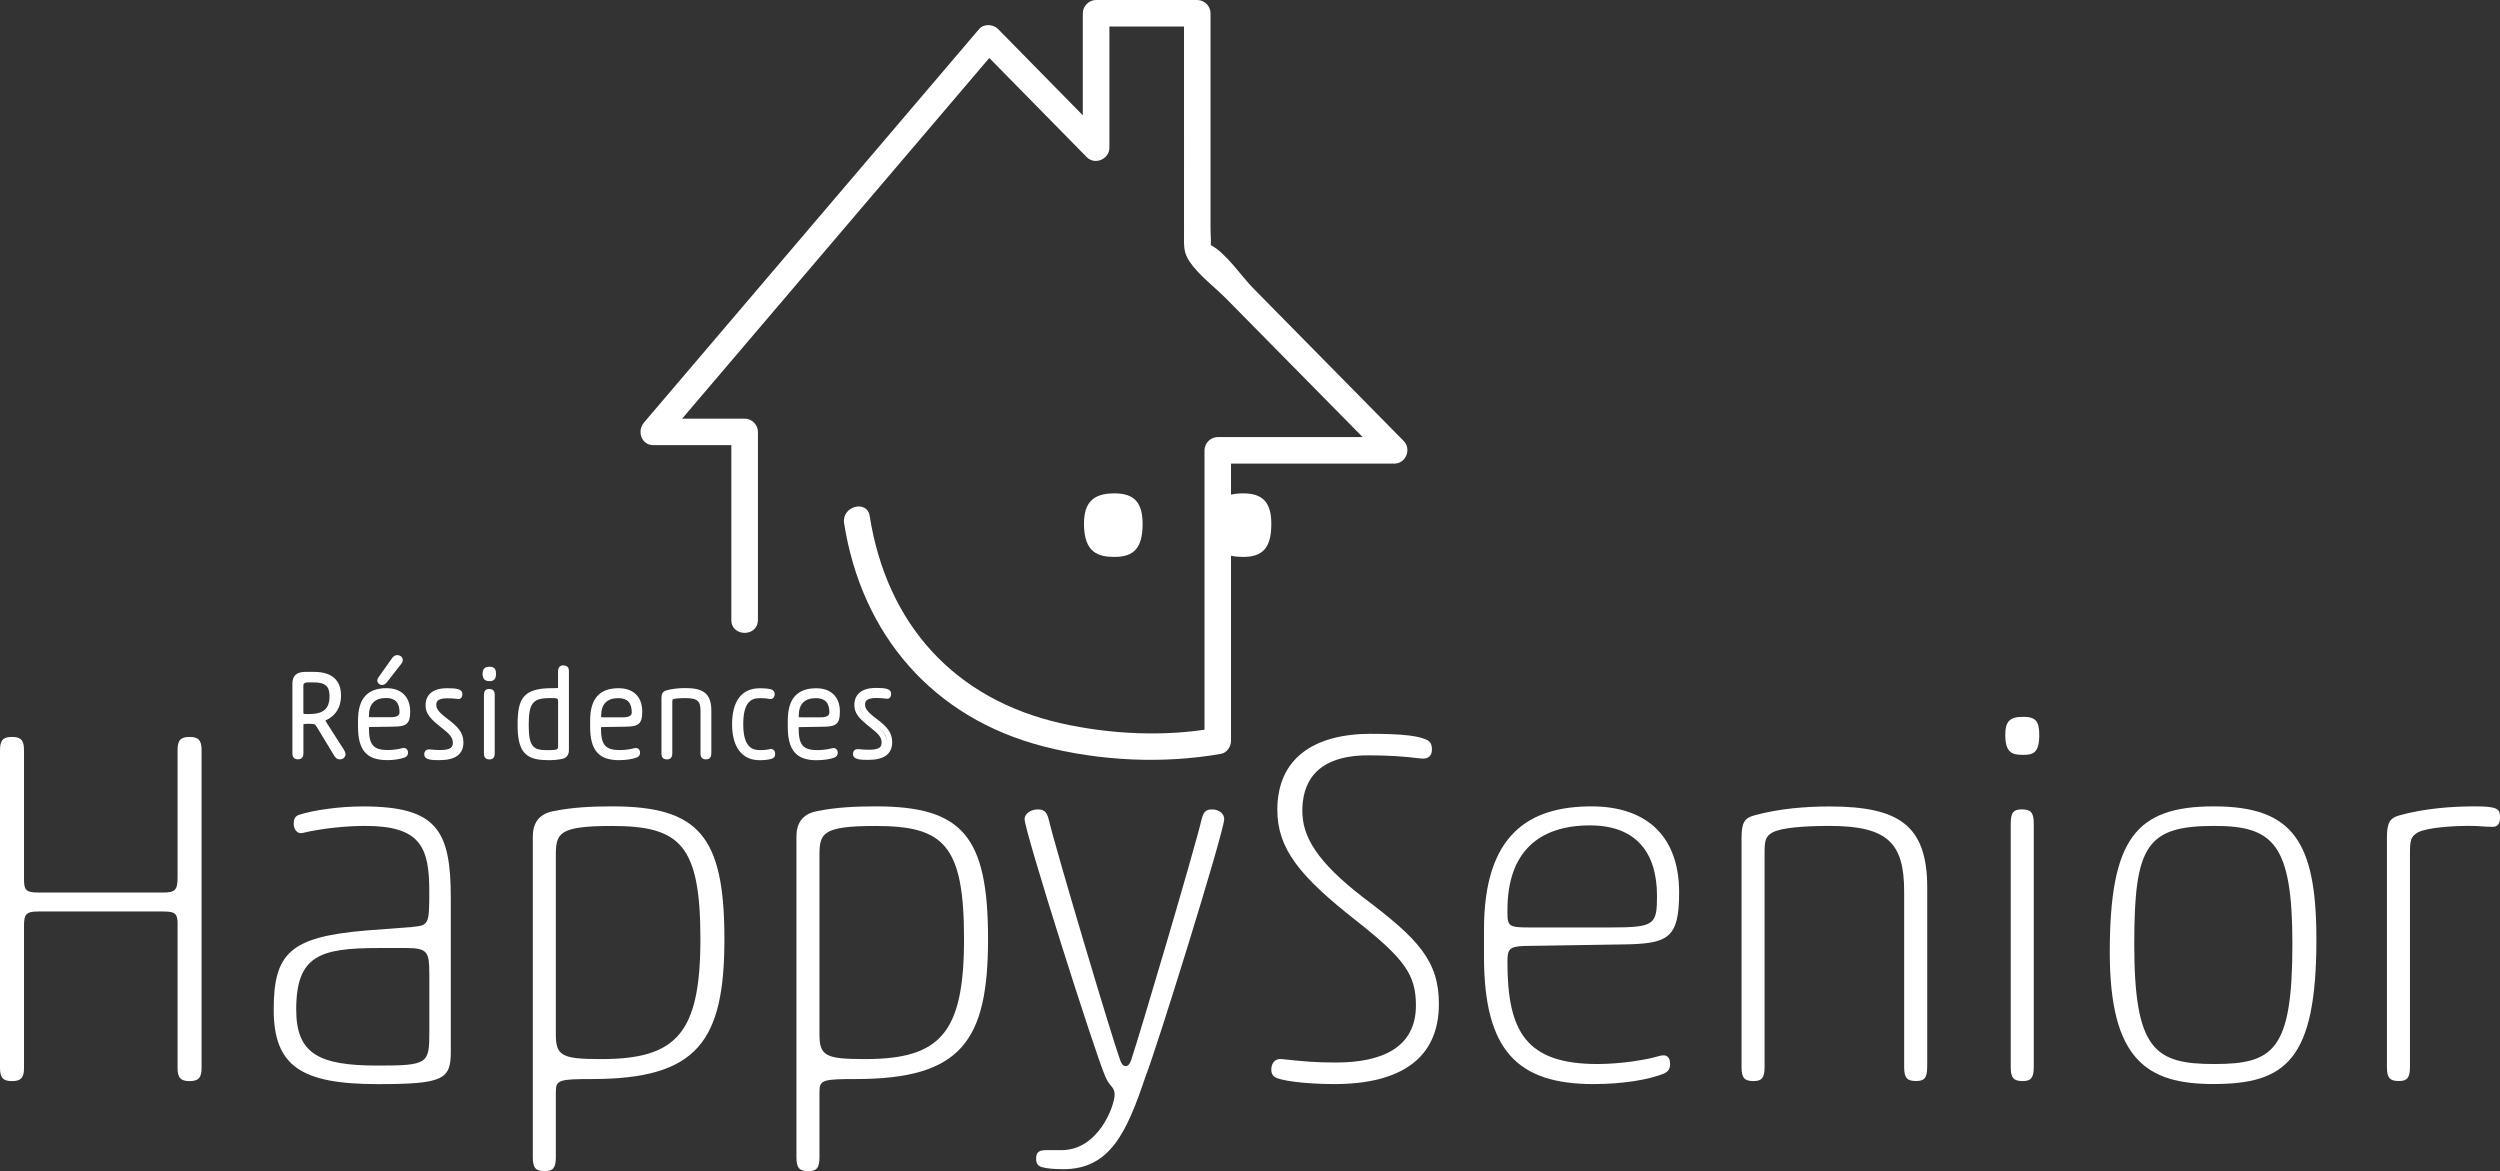 <?xml version="1.0" encoding="UTF-8"?><svg id="Calque_1" xmlns="http://www.w3.org/2000/svg" viewBox="0 0 531.05 248.77"><rect x="0" y="0" width="531.05" height="248.77" fill="#333333" stroke="none"/><defs><style>.cls-1{fill:#ffffff;}</style></defs><g><path class="cls-1" d="M37.73,196.38c0-2.23-.42-2.76-2.97-2.76H8.08c-2.55,0-2.98,.64-2.98,2.98v30.29c0,2.12-.75,2.76-2.55,2.76s-2.55-.64-2.55-2.76v-67.59c0-2.13,.74-2.76,2.55-2.76s2.55,.64,2.55,2.76v27.53c0,2.23,.43,2.76,2.98,2.76h26.67c2.55,0,2.97-.64,2.97-3.29v-27c0-2.13,.74-2.76,2.55-2.76s2.55,.64,2.55,2.76v67.59c0,2.12-.74,2.76-2.55,2.76s-2.55-.64-2.55-2.76v-30.5Z"/><path class="cls-1" d="M91.19,206.8c0-4.47-.32-5.42-4.78-5.42h-5.95c-12.54,0-17.54,1.6-17.54,13.07,0,9.46,4.89,11.9,17.33,11.9,10.73,0,10.95-.42,10.95-7.22v-12.33Zm-3.72-9.89c3.61-.32,3.72-.53,3.72-7.55,0-9.35-1.81-13.92-13.6-13.92-4.15,0-9.25,.53-13.29,1.49-1.27,.32-1.91-.95-1.91-1.91,0-1.16,.32-1.59,1.06-1.91,3.19-1.06,8.82-1.81,13.61-1.81,15.83,0,18.7,5.1,18.7,19.56v32.63c0,5.84-1.7,6.8-15.51,6.8-16.26,0-22.11-3.82-22.11-15.83s3.51-15.41,19.45-16.79l9.88-.75Z"/><path class="cls-1" d="M118.07,219.76c0,4.57,1.38,5.21,9.67,5.21,15.94,0,21.04-5.42,21.04-25.51s-4.36-24.01-18.81-24.01c-11.37,0-11.9,1.59-11.9,6.27v38.05Zm0,26.04c0,2.34-.64,2.97-2.34,2.97-1.91,0-2.55-.63-2.55-2.97v-68.13c0-2.66,1.17-4.68,4.15-5.32,4.04-.85,8.18-1.06,12.75-1.06,18.38,0,23.8,6.38,23.8,28.16s-5.74,29.76-28.16,29.76c-6.91,0-7.65,.21-7.65,2.65v13.93Z"/><path class="cls-1" d="M174.07,219.76c0,4.57,1.38,5.21,9.67,5.21,15.94,0,21.04-5.42,21.04-25.51s-4.36-24.01-18.81-24.01c-11.37,0-11.9,1.59-11.9,6.27v38.05Zm0,26.04c0,2.34-.63,2.97-2.34,2.97-1.91,0-2.55-.63-2.55-2.97v-68.13c0-2.66,1.17-4.68,4.15-5.32,4.04-.85,8.18-1.06,12.75-1.06,18.38,0,23.8,6.38,23.8,28.16s-5.74,29.76-28.16,29.76c-6.91,0-7.65,.21-7.65,2.65v13.93Z"/><path class="cls-1" d="M225.83,248.35c-1.91,0-3.3-.1-4.46-.42-.85-.21-1.28-.75-1.28-1.81,0-1.49,.75-1.81,2.23-1.81h3.19c7.86,0,11.26-9.46,11.26-11.79,0-1.7-1.06-1.6-2.02-3.93-2.24-5.21-17.11-51.97-17.11-54.63,0-.96,1.17-2.02,2.76-2.02,1.17,0,1.92,.32,2.34,2.02,1.49,6.37,13.39,46.23,15.2,51.22,.42,1.17,.85,1.28,1.17,1.28s.75-.11,1.17-1.28c1.7-4.99,13.5-44.85,14.99-51.22,.42-1.7,1.06-2.02,2.23-2.02,1.6,0,2.55,1.06,2.55,2.02,0,2.66-14.56,49.42-16.69,54.63-4.04,12.01-7.55,19.77-17.53,19.77"/><path class="cls-1" d="M291.3,155.88c6.59,0,10.52,.42,12.12,1.49,.64,.43,.75,1.17,.75,1.81,0,1.06-.43,2.23-2.66,1.91-3.3-.43-6.7-.64-10.84-.64-11.69,0-14.03,6.38-14.03,11.79s2.98,10.74,13.07,18.5c11.59,8.71,15.94,13.39,15.94,22.53,0,11.59-8.18,17.01-22.21,17.01-4.46,0-9.99-.43-12.22-1.28-.85-.32-1.17-.96-1.17-1.81,0-1.28,.74-2.34,2.12-2.23,4.89,.53,7.44,.74,11.59,.74,9.99,0,17.01-3.29,17.01-12.12,0-6.48-2.34-9.88-12.76-18.07-11.9-9.35-16.68-15.2-16.68-23.48,0-10.95,7.75-16.16,19.98-16.16"/><path class="cls-1" d="M320.21,193.82c0,2.98,.32,3.19,4.78,3.19h17c9.46,0,9.99-.53,9.99-6.7,0-9.35-4.57-14.98-14.24-14.98-10.95,0-17.53,5.74-17.53,17.96v.53Zm3.61,7.12c-3.29,.11-3.61,.74-3.61,3.4,0,14.77,3.93,21.68,19.13,21.68,5.11,0,10.74-.96,13.08-1.7,1.8-.53,2.34,.42,2.34,1.7,0,.85-.21,1.49-1.28,2.02-3.19,1.28-8.61,2.24-14.98,2.24-16.16,0-23.27-7.12-23.27-27.11v-5.74c0-20.19,9.56-26.14,22.85-26.14,11.16,0,18.6,5.85,18.6,18.28,0,9.88-2.34,10.95-12.33,11.05l-20.51,.32Z"/><path class="cls-1" d="M409.37,226.66c0,2.34-.63,2.97-2.34,2.97-1.91,0-2.55-.63-2.55-2.97v-37.3c0-10.2-3.4-13.92-15.84-13.92-4.99,0-10.09,.32-12.11,1.38-1.49,.85-1.7,1.6-1.7,4.57v45.28c0,2.34-.64,2.97-2.34,2.97-1.91,0-2.55-.63-2.55-2.97v-48.78c0-3.29,.74-4.14,2.66-4.67,5.32-1.49,11.16-1.91,16.05-1.91,14.78,0,20.73,4.04,20.73,17.22v38.15Z"/><path class="cls-1" d="M427.12,174.91c0-2.34,.64-2.98,2.34-2.98,1.91,0,2.55,.64,2.55,2.98v51.76c0,2.34-.64,2.97-2.34,2.97-1.91,0-2.55-.64-2.55-2.97v-51.76Zm2.66-22.64c2.55,0,3.4,.85,3.4,3.83,0,3.82-1.28,4.25-3.4,4.25-2.34,0-3.82-.42-3.82-4.25,0-2.98,1.06-3.83,3.82-3.83"/><path class="cls-1" d="M470.37,175.44c-14.45,0-17.01,4.25-17.01,25.08,0,22.53,4.36,25.5,17.01,25.5s16.58-2.97,16.58-25.5c0-21.26-4.04-25.08-16.58-25.08m-.11-4.15c16.79,0,21.79,7.44,21.79,28.27,0,25.61-6.48,30.71-21.89,30.71-14.03,0-22-5.1-22-27.95,0-24.13,5.53-31.03,22.11-31.03"/><path class="cls-1" d="M507.03,177.88c0-3.29,.75-4.15,2.66-4.68,5.32-1.49,11.16-1.91,16.05-1.91s5.31,.53,5.31,2.44c0,1.38-.64,1.91-1.59,1.91-1.59,0-2.66-.21-5.1-.21-3.08,0-8.71,.32-10.74,1.38-1.49,.85-1.7,1.6-1.7,4.57v45.28c0,2.34-.64,2.97-2.34,2.97-1.91,0-2.55-.64-2.55-2.97v-48.78Z"/><path class="cls-1" d="M236.74,106.56c3.15,0,4.2,1.05,4.2,4.73,0,4.73-1.58,5.25-4.2,5.25-2.89,0-4.73-.52-4.73-5.25,0-3.68,1.31-4.73,4.73-4.73"/><path class="cls-1" d="M236.74,108.32c-2.57,0-2.96,.39-2.96,2.97,0,3.48,.8,3.48,2.96,3.48,1.88,0,2.45,0,2.45-3.48,0-2.97-.52-2.97-2.45-2.97m0,9.98c-3.37,0-6.48-.85-6.48-7.01,0-4.55,1.94-6.49,6.48-6.49,4.18,0,5.97,1.94,5.97,6.49,0,4.98-1.73,7.01-5.97,7.01"/><path class="cls-1" d="M264.08,106.56c3.16,0,4.2,1.05,4.2,4.73,0,4.73-1.58,5.25-4.2,5.25-2.89,0-4.73-.52-4.73-5.25,0-3.68,1.31-4.73,4.73-4.73"/><path class="cls-1" d="M264.08,108.32c-2.58,0-2.97,.39-2.97,2.97,0,3.48,.81,3.48,2.97,3.48,1.88,0,2.44,0,2.44-3.48,0-2.97-.52-2.97-2.44-2.97m0,9.98c-3.37,0-6.49-.85-6.49-7.01,0-4.55,1.94-6.49,6.49-6.49,4.18,0,5.97,1.94,5.97,6.49,0,4.98-1.73,7.01-5.97,7.01"/></g><path class="cls-1" d="M161,131.72v-39.97c0-1.53-1.29-2.82-2.82-2.82h-19.37c.66,1.6,1.32,3.21,1.99,4.81,23.73-27.87,47.47-55.74,71.2-83.6h-3.99c7.61,7.75,15.23,15.49,22.84,23.24,1.71,1.75,4.81,.44,4.81-2V2.82c-.94,.94-1.88,1.88-2.82,2.82h21.49c-.94-.94-1.88-1.87-2.82-2.82V49.86c0,2.31-.14,3.71,1.13,5.63,1.94,2.94,5.41,5.49,7.87,7.99,4.6,4.67,9.2,9.34,13.8,14l19.88,20.17c.67-1.6,1.33-3.21,2-4.81h-37.51c-1.52,0-2.82,1.29-2.82,2.82v61.74c.69-.9,1.38-1.81,2.07-2.72-10.51,1.86-22.05,1.31-32.42-1.01-22.76-5.09-37.14-21.06-40.77-44.05-.57-3.57-6-2.06-5.44,1.5,3.75,23.79,18.9,41.37,42.32,47.42,12.09,3.12,25.47,3.76,37.8,1.58,1.2-.21,2.07-1.57,2.07-2.72v-61.74c-.94,.94-1.88,1.88-2.82,2.82h37.51c2.45,0,3.7-3.08,1.99-4.81l-18.84-19.12c-4.37-4.42-8.72-8.85-13.08-13.28-2.55-2.58-5.86-7.58-9.11-9.24-1.89-.97,.03,.45,0,.65,.18-1.31,0-2.78,0-4.1V2.82c0-1.52-1.29-2.82-2.82-2.82h-21.49c-1.52,0-2.82,1.29-2.82,2.82V31.38c1.61-.66,3.21-1.33,4.81-1.99-7.61-7.75-15.22-15.49-22.83-23.24-1-1.02-3-1.15-3.99,0l-71.2,83.6c-1.53,1.8-.59,4.81,2,4.81h19.37c-.94-.94-1.88-1.88-2.82-2.82v39.97c0,3.63,5.64,3.64,5.64,0"/><g><path class="cls-1" d="M63.87,151.07c0,1.12,.23,1.17,1.79,1.17,2.91,0,4.9-1.04,4.9-4.36,0-2.86-1.66-3.5-4-3.5h-1.17c-1.23,0-1.51,.15-1.51,1.28v5.4Zm0,8.98c0,.56-.18,.72-.61,.72s-.61-.15-.61-.72v-14.79c0-1.22,.43-1.94,2.22-1.94h1.81c3.16,0,5.18,1.25,5.18,4.44,0,2.6-1.3,3.98-2.68,4.64-.51,.23-.62,.41-.62,.64,0,.28,.1,.48,.28,.77l3.7,5.79c.2,.33,.25,.49,.25,.66,0,.23-.2,.51-.63,.51-.41,0-.56-.26-.87-.77l-3.57-5.89c-.51-.87-.94-.89-2.32-.89s-1.53,.23-1.53,.76v6.07Z"/><path class="cls-1" d="M68.9,144.16c1.22,.45,2.22,1.47,2.22,3.72,0,.99-.17,1.84-.51,2.53,.4-.65,.68-1.51,.68-2.66,0-1.92-.77-3.09-2.39-3.59m-3.52,.79q-.94,0-.94,.71v5.41c0,.41,.04,.51,.06,.54,.11,.07,.77,.07,1.16,.07,3.04,0,4.34-1.13,4.34-3.8,0-2.14-.93-2.93-3.44-2.93h-1.17Zm1.48,7.79c.52,.12,.93,.39,1.31,1.02-.1-.21-.17-.44-.17-.73,0-.24,.06-.42,.17-.58-.4,.13-.83,.23-1.31,.28m1.71,1.68l3.21,5.29c.11,.19,.27,.45,.34,.49h.05s.06,0,.08,0c-.02-.02-.06-.1-.18-.31l-3.49-5.46Zm-4.14-10.53c-1.13,.1-1.22,.59-1.22,1.36v14.79c0,.17,.02,.22,.03,.22l.08-.05s0-.07,0-.18v-6.07c0-.8,.44-1.12,1.04-1.25-.7-.14-1.04-.54-1.04-1.66v-5.41c0-1.16,.37-1.61,1.13-1.77m7.73,17.44c-.73,0-1.02-.48-1.35-1.04l-3.57-5.89c-.34-.58-.46-.62-1.84-.62-.67,0-.9,.07-.97,.1,0,.01,0,.05,0,.1v6.07c0,1.06-.64,1.28-1.17,1.28s-1.17-.22-1.17-1.28v-14.79c0-1.71,.88-2.51,2.78-2.51h1.81c4.74,0,5.74,2.72,5.74,5.01,0,3.22-1.87,4.61-2.99,5.15-.26,.12-.32,.18-.32,.18,.02,.06,.05,.15,.22,.41l3.7,5.79c.22,.36,.34,.62,.34,.97,0,.53-.45,1.08-1.2,1.08"/><path class="cls-1" d="M80.71,144.59c0-.13,.08-.28,.13-.36l2.8-3.95c.26-.36,.41-.54,.71-.54s.64,.15,.64,.46c0,.2-.1,.33-.21,.49l-2.91,3.72c-.36,.46-.48,.54-.71,.54-.28,0-.46-.2-.46-.36m-2.91,7.58c0,.71,.08,.77,1.15,.77h4.08c2.27,0,2.4-.13,2.4-1.61,0-2.24-1.1-3.59-3.42-3.59-2.63,0-4.21,1.38-4.21,4.31v.13Zm.87,1.71c-.79,.03-.87,.18-.87,.82,0,3.55,.94,5.2,4.59,5.2,1.22,0,2.58-.23,3.14-.41,.43-.13,.56,.1,.56,.41,0,.2-.05,.36-.31,.49-.76,.31-2.06,.54-3.59,.54-3.88,0-5.59-1.71-5.59-6.51v-1.38c0-4.85,2.29-6.28,5.48-6.28,2.68,0,4.46,1.4,4.46,4.39,0,2.37-.56,2.62-2.96,2.65l-4.92,.08Z"/><path class="cls-1" d="M84.36,139.74l-.02,.56s-.18,.22-.24,.3l-.36,.52,.61-.79c.04-.06,.08-.12,.08-.14,0,.07,.04,.12,.06,.14l-.13-.59Zm-3.19,5.76c-.61,0-1.02-.47-1.02-.92,0-.31,.17-.59,.22-.67l2.82-3.97c.25-.35,.56-.78,1.17-.78,.68,0,1.2,.44,1.2,1.03,0,.36-.16,.6-.27,.75l-2.96,3.8c-.34,.44-.63,.75-1.16,.75m3.79,2.76c.62,.66,.97,1.59,1.03,2.76-.03-1.32-.43-2.2-1.03-2.76m-6.59,4.08c.17,.02,.44,.02,.58,.02h4.08q1.84,0,1.84-1.05c0-2.04-.93-3.03-2.85-3.03-2.42,0-3.65,1.26-3.65,3.75,0,.15,0,.25,0,.31m7.6-.45c-.04,.39-.12,.69-.25,.91,.16-.2,.22-.49,.25-.91m-8.7-.44c-.07,.47-.1,1-.1,1.58v1.37c0,2.45,.44,4.03,1.48,4.94-1.11-1.01-1.4-2.63-1.4-4.66,0-.72,.2-1.11,.72-1.28-.46-.12-.72-.44-.72-1.24,0-.25,.01-.48,.03-.71m4.92,10.02c-4.31,0-6.15-2.11-6.15-7.07v-1.37c0-4.6,1.98-6.84,6.05-6.84,3.15,0,5.03,1.85,5.03,4.95,0,2.72-.88,3.19-3.52,3.22l-4.92,.08c-.17,0-.27,.02-.32,.03,.01,.03,0,.1,0,.22,0,3.55,.94,4.64,4.03,4.64,1.21,0,2.48-.22,2.97-.38,.15-.05,.27-.07,.39-.07,.45,0,.91,.31,.91,1.01,0,.45-.2,.78-.62,.99-.94,.38-2.37,.6-3.84,.6"/><path class="cls-1" d="M95.02,146.76c2.22,0,2.66,.26,2.66,.69,0,.26-.05,.54-.33,.48-.82-.1-1.48-.15-2.27-.15-2.32,0-2.93,.84-2.93,2.02,0,1,.64,1.89,2.63,3.39,2.27,1.68,3.14,2.78,3.14,4.51,0,2.25-1.56,3.22-4.49,3.22-1.97,0-2.71-.15-2.71-.66,0-.26,.08-.54,.49-.49,.71,.08,1.53,.13,2.42,.13,1.97,0,3.17-.51,3.17-2.12,0-1.25-.67-2.12-2.5-3.54-2.35-1.84-3.29-2.83-3.29-4.41,0-2.22,1.63-3.06,4.03-3.06"/><path class="cls-1" d="M91.89,148.45c-.28,.44-.34,.93-.34,1.37,0,.8,.29,1.43,1.02,2.21-.71-.79-1.01-1.47-1.01-2.23,0-.54,.11-.98,.32-1.35m2.71,5.33s.01,0,.02,.01c1.66,1.29,2.6,2.29,2.7,3.73-.05-1.32-.73-2.24-2.73-3.75m-1.19,7.7c-1.53,0-3.27,0-3.27-1.23,0-.78,.52-1.05,.96-1.05h.16c.76,.09,1.55,.13,2.35,.13,2.4,0,2.6-.8,2.6-1.55,0-1.02-.54-1.75-2.28-3.1-2.48-1.94-3.51-3.04-3.51-4.86,0-1.35,.6-3.62,4.59-3.62,1.76,0,3.22,.09,3.22,1.25,0,1.01-.69,1.05-.83,1.05l-.17-.02c-.81-.1-1.45-.14-2.17-.14-2.36,0-2.36,.91-2.36,1.46,0,.69,.4,1.43,2.4,2.94,2.18,1.62,3.36,2.89,3.36,4.97,0,2.5-1.7,3.77-5.05,3.77"/><path class="cls-1" d="M103.36,147.63c0-.56,.15-.71,.56-.71,.46,0,.61,.15,.61,.71v12.42c0,.56-.15,.71-.56,.71-.46,0-.61-.15-.61-.71v-12.42Zm.64-5.43c.61,0,.82,.2,.82,.92,0,.92-.31,1.02-.82,1.02-.56,0-.92-.1-.92-1.02,0-.72,.25-.92,.92-.92"/><path class="cls-1" d="M103.7,143.55s.08,.02,.29,.02c.14,0,.19-.01,.22-.02,0-.01,.04-.12,.04-.44,0-.22-.03-.32-.04-.35-.02,0-.08-.01-.22-.01-.24,0-.31,.04-.32,.04,0,0-.03,.08-.03,.32,0,.35,.06,.43,.06,.43m.29,1.15c-.64,0-1.48-.16-1.48-1.58,0-1,.49-1.49,1.48-1.49,1.24,0,1.38,.85,1.38,1.49,0,1.09-.42,1.58-1.38,1.58m-.07,2.79s0,.08,0,.14v12.42c0,.18,.02,.23,.02,.23l.02-.04s.01-.1,.01-.19v-12.42c0-.06,0-.1,0-.14h-.04Zm.05,13.84c-1.17,0-1.17-.96-1.17-1.28v-12.42c0-.85,.38-1.27,1.12-1.27,1.17,0,1.17,.96,1.17,1.27v12.42c0,.85-.38,1.28-1.12,1.28"/><path class="cls-1" d="M119.12,149.03c0-1.1-.33-1.3-2.32-1.3-4.08,0-5.05,1.48-5.05,6.3s1.05,5.89,4.52,5.89c2.73,0,2.85-.38,2.85-1.51v-9.38Zm0-6.4c0-.56,.16-.72,.56-.72,.46,0,.61,.15,.61,.72v16.76c0,.64-.28,1.12-.99,1.27-.97,.2-1.97,.26-3.06,.26-4.42,0-5.71-1.65-5.71-6.89s1.12-7.27,6.76-7.27c1.66,0,1.84-.05,1.84-.64v-3.49Z"/><path class="cls-1" d="M116.8,148.29c-3.65,0-4.49,1.07-4.49,5.73s.99,5.33,3.95,5.33c2.29,0,2.29-.16,2.29-.94v-9.39c0-.65,0-.74-1.76-.74m-4.25,.14c-1.18,1.01-1.47,2.77-1.47,5.6,0,3.28,.48,4.98,1.97,5.76-1.37-.87-1.88-2.63-1.88-5.76,0-2.63,.27-4.49,1.37-5.6m5.92-1.14c.77,.18,1.21,.64,1.21,1.74v9.39c0,.96-.25,1.49-.88,1.77,.13-.02,.26-.05,.38-.08,.33-.07,.55-.22,.55-.73v-16.76c0-.06,0-.11,0-.14h-.03s0,.08,0,.14v3.49c0,.84-.42,1.09-1.21,1.17m-2.24,14.19c-4.69,0-6.28-1.88-6.28-7.45s1.1-7.83,7.32-7.83c.36,0,1,0,1.27-.04v-3.52c0-.85,.38-1.28,1.13-1.28,1.18,0,1.18,.96,1.18,1.28v16.76c0,.97-.53,1.63-1.44,1.83-.89,.19-1.84,.27-3.18,.27"/><path class="cls-1" d="M127.13,152.17c0,.71,.08,.77,1.15,.77h4.08c2.27,0,2.4-.13,2.4-1.61,0-2.25-1.09-3.6-3.42-3.6-2.63,0-4.21,1.38-4.21,4.31v.13Zm.87,1.71c-.79,.03-.87,.18-.87,.82,0,3.55,.94,5.2,4.59,5.2,1.22,0,2.58-.23,3.14-.41,.43-.13,.56,.1,.56,.41,0,.2-.05,.36-.31,.49-.76,.31-2.07,.54-3.59,.54-3.88,0-5.59-1.71-5.59-6.51v-1.38c0-4.85,2.29-6.27,5.48-6.27,2.68,0,4.46,1.4,4.46,4.39,0,2.37-.56,2.62-2.96,2.65l-4.92,.08Z"/><path class="cls-1" d="M134.3,148.28c.61,.65,.96,1.57,1.02,2.73-.03-1.31-.43-2.17-1.02-2.73m-6.6,4.07c.16,.02,.44,.02,.58,.02h4.08q1.84,0,1.84-1.04c0-2.04-.93-3.03-2.85-3.03-2.42,0-3.65,1.26-3.65,3.75,0,.15,0,.25,0,.31m7.6-.42c-.04,.38-.12,.66-.25,.88,.15-.19,.22-.47,.25-.88m-8.71-.45c-.06,.46-.1,.98-.1,1.56v1.38c0,2.44,.43,4.01,1.46,4.92-1.09-1.01-1.39-2.63-1.39-4.65,0-.73,.2-1.11,.72-1.28-.46-.13-.72-.45-.72-1.25,0-.24,.01-.47,.03-.69m4.92,10c-4.31,0-6.15-2.11-6.15-7.07v-1.38c0-4.6,1.98-6.84,6.05-6.84,3.15,0,5.02,1.85,5.02,4.95,0,2.72-.88,3.19-3.52,3.22l-4.92,.08c-.17,0-.27,.02-.33,.03,.02,.03,0,.1,0,.22,0,3.56,.94,4.64,4.03,4.64,1.21,0,2.48-.23,2.97-.38,.15-.04,.27-.07,.39-.07,.45,0,.91,.32,.91,1.01,0,.45-.2,.78-.62,.99-.95,.38-2.37,.59-3.85,.59"/><path class="cls-1" d="M150.57,160.05c0,.56-.16,.72-.56,.72-.46,0-.61-.15-.61-.72v-8.95c0-2.45-.82-3.34-3.8-3.34-1.2,0-2.42,.07-2.91,.33-.35,.2-.41,.38-.41,1.1v10.86c0,.56-.15,.72-.56,.72-.46,0-.61-.15-.61-.72v-11.71c0-.79,.18-1,.64-1.12,1.27-.36,2.67-.46,3.85-.46,3.54,0,4.97,.97,4.97,4.14v9.16Z"/><path class="cls-1" d="M141.67,160.19h.03s0-.08,0-.14v-10.87c0-.7,.04-1.16,.59-1.53-.14,.03-.28,.07-.41,.1-.13,.04-.16,.06-.16,.06,0,0-.07,.09-.07,.52v11.71c0,.06,0,.11,0,.14m8.29,0h.03s0-.08,0-.15v-9.16c0-1.7-.4-2.66-1.5-3.15,1.04,.58,1.46,1.64,1.46,3.35v8.96c0,.06,0,.11,.01,.15m.04,1.13c-1.18,0-1.18-.96-1.18-1.28v-8.96c0-2.05-.49-2.78-3.24-2.78-1.98,0-2.53,.2-2.64,.27-.09,.1-.11,.29-.11,.6v10.87c0,.85-.38,1.28-1.13,1.28-1.17,0-1.17-.96-1.17-1.28v-11.71c0-.83,.18-1.43,1.05-1.67,1.14-.32,2.49-.49,4-.49,3.32,0,5.54,.8,5.54,4.7v9.16c0,.85-.37,1.28-1.12,1.28"/><path class="cls-1" d="M161.51,159.89c.81,0,1.66-.1,2.14-.23,.41-.1,.46,.33,.46,.54s-.1,.36-.33,.44c-.59,.2-1.56,.28-2.45,.28-2.98,0-5.25-1.99-5.25-7.07s2.14-7.09,5.33-7.09c1.07,0,1.76,.08,2.3,.23,.23,.08,.31,.21,.31,.41s-.05,.56-.38,.51c-.58-.1-1.25-.18-2.17-.18-2.53,0-4.13,1.43-4.13,6.12s1.6,6.05,4.18,6.05"/><path class="cls-1" d="M158.05,148.6c-.83,.94-1.41,2.54-1.41,5.25,0,2.3,.47,4.02,1.4,5.11-.86-1.1-1.28-2.79-1.28-5.11s.42-4.15,1.29-5.25m3.28,12.88c-3.7,0-5.82-2.78-5.82-7.63s1.98-7.65,5.89-7.65c1.09,0,1.84,.07,2.45,.25,.46,.16,.71,.49,.71,.95,0,.75-.45,1.08-.88,1.08h-.15c-.46-.09-1.11-.18-2.08-.18-1.77,0-3.57,.66-3.57,5.56s1.94,5.48,3.62,5.48c.83,0,1.6-.1,2-.21l.26-.04c.45,0,.91,.34,.91,1.11,0,.45-.27,.82-.72,.97-.77,.27-1.98,.31-2.63,.31"/><path class="cls-1" d="M169.11,152.17c0,.71,.07,.77,1.14,.77h4.08c2.27,0,2.4-.13,2.4-1.61,0-2.25-1.1-3.6-3.42-3.6-2.62,0-4.2,1.38-4.2,4.31v.13Zm.86,1.71c-.79,.03-.86,.18-.86,.82,0,3.55,.94,5.2,4.59,5.2,1.22,0,2.58-.23,3.14-.41,.43-.13,.56,.1,.56,.41,0,.2-.05,.36-.31,.49-.77,.31-2.07,.54-3.6,.54-3.88,0-5.59-1.71-5.59-6.51v-1.38c0-4.85,2.3-6.27,5.49-6.27,2.68,0,4.46,1.4,4.46,4.39,0,2.37-.56,2.62-2.96,2.65l-4.92,.08Z"/><path class="cls-1" d="M176.28,148.28c.61,.65,.96,1.57,1.02,2.73-.03-1.31-.43-2.17-1.02-2.73m-6.6,4.07c.17,.02,.44,.02,.58,.02h4.08q1.84,0,1.84-1.04c0-2.04-.93-3.03-2.86-3.03-2.42,0-3.65,1.26-3.65,3.75,0,.15,0,.25,0,.31m7.6-.42c-.04,.38-.12,.66-.25,.88,.15-.19,.22-.47,.25-.88m-8.7-.48c-.07,.47-.1,1-.1,1.59v1.38c0,2.46,.44,4.04,1.49,4.95-1.11-1-1.42-2.64-1.42-4.67,0-.72,.2-1.11,.72-1.28-.46-.13-.72-.45-.72-1.25,0-.25,0-.49,.03-.72m4.92,10.03c-4.31,0-6.15-2.11-6.15-7.07v-1.38c0-4.6,1.98-6.84,6.05-6.84,3.15,0,5.02,1.85,5.02,4.95,0,2.72-.88,3.19-3.51,3.22l-4.92,.08c-.17,0-.27,.02-.33,.03,.01,.03,0,.1,0,.22,0,3.56,.94,4.64,4.03,4.64,1.21,0,2.49-.23,2.97-.38,.14-.04,.27-.07,.39-.07,.45,0,.91,.32,.91,1.01,0,.45-.2,.78-.62,.99-.94,.38-2.36,.59-3.84,.59"/></g><path class="cls-1" d="M182.97,148.39c-.28,.44-.34,.93-.34,1.37,0,.8,.29,1.43,1.02,2.21-.71-.79-1.01-1.47-1.01-2.23,0-.54,.11-.98,.32-1.35m2.71,5.33s.01,0,.02,.01c1.66,1.29,2.6,2.29,2.7,3.73-.05-1.32-.73-2.24-2.73-3.75m-1.19,7.7c-1.53,0-3.27,0-3.27-1.23,0-.78,.52-1.05,.96-1.05h.16c.76,.09,1.55,.13,2.35,.13,2.4,0,2.6-.8,2.6-1.55,0-1.02-.54-1.75-2.28-3.1-2.48-1.94-3.51-3.04-3.51-4.86,0-1.35,.6-3.62,4.59-3.62,1.76,0,3.22,.09,3.22,1.25,0,1.01-.69,1.05-.83,1.05l-.17-.02c-.81-.1-1.45-.14-2.17-.14-2.36,0-2.36,.91-2.36,1.46,0,.69,.4,1.43,2.4,2.94,2.18,1.62,3.36,2.89,3.36,4.97,0,2.5-1.7,3.77-5.05,3.77"/></svg>